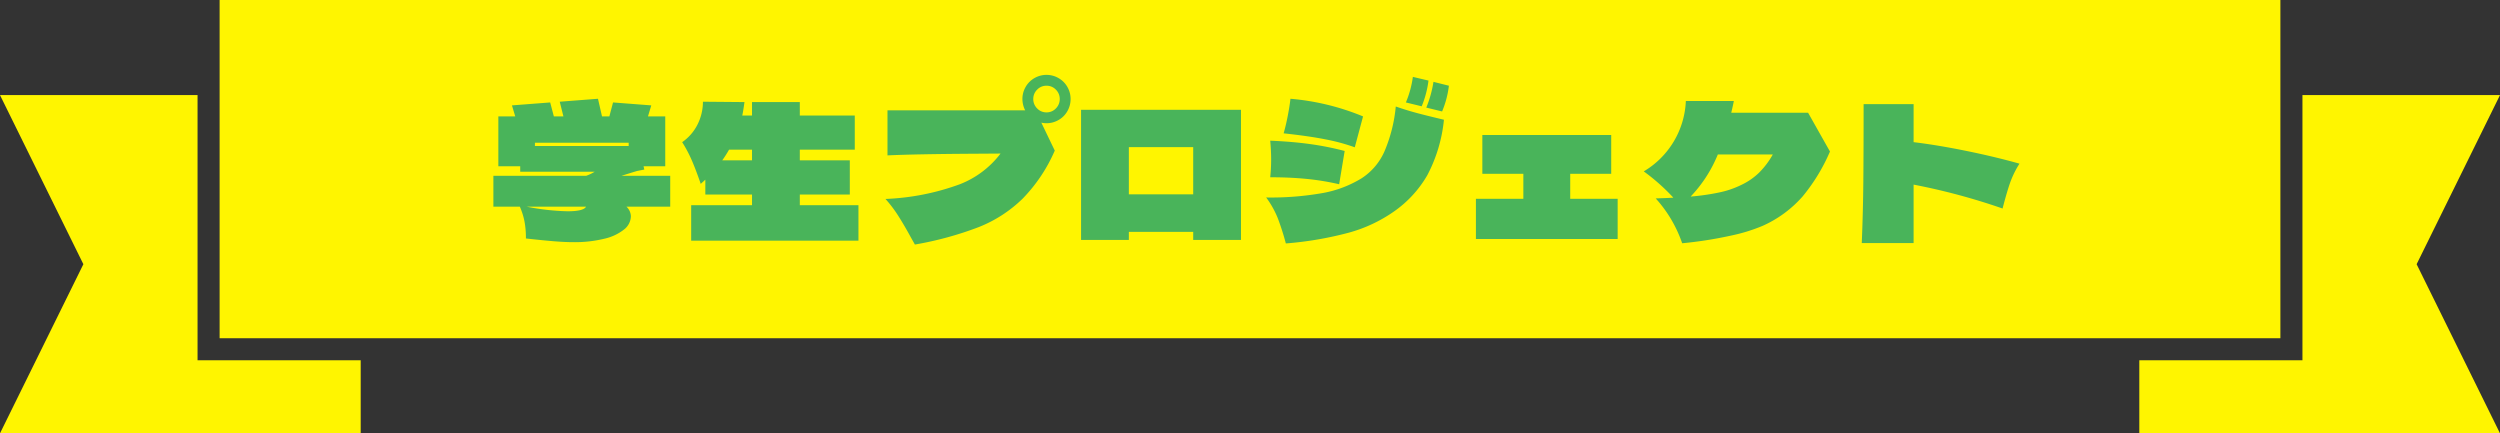 <svg xmlns="http://www.w3.org/2000/svg" width="340" height="58.933" viewBox="0 0 340 58.933">
  <rect x="0" y="0" width="340" height="58.933" fill="#333333" stroke="none"/>
  <g id="グループ_1690" data-name="グループ 1690" transform="translate(-25 -407.067)">
    <g id="グループ_1688" data-name="グループ 1688" transform="translate(-1479 -126.849)">
      <g id="グループ_1687" data-name="グループ 1687">
        <path id="パス_1422" data-name="パス 1422" d="M1530.867,582.916V546.849H1504l11.339,23-11.339,23h49.055v-9.933h-22.187Z" fill="#fff500"/>
        <path id="パス_1423" data-name="パス 1423" d="M1844,546.849h-26.867v36.067h-22.187v9.933H1844l-11.339-23Z" fill="#fff500"/>
        <path id="パス_1424" data-name="パス 1424" d="M1814.133,579.916v-46H1533.867v46h280.266Z" fill="#fff500"/>
      </g>
    </g>
    <path id="パス_3369" data-name="パス 3369" d="M-79.85-9.025v4.2H-85.8a1.874,1.874,0,0,1,.6,1.3,2.347,2.347,0,0,1-.925,1.8,6.683,6.683,0,0,1-2.7,1.262A16.917,16.917,0,0,1-93.05,0q-1.075,0-2.5-.112T-99.475-.5a12.116,12.116,0,0,0-.2-2.35,9.689,9.689,0,0,0-.625-1.975h-3.6v-4.2h12.625a6.017,6.017,0,0,0,1.15-.55H-100.25v-.75h-2.975V-17.1h2.3l-.45-1.5,5.2-.4.5,1.9h1.3l-.5-2,5.2-.4.55,2.4h1l.5-1.9,5.2.4-.45,1.5h2.35v6.775h-2.95l.1.45-1,.2q-.75.225-2.1.65Zm-18.4-4.05H-85.5v-.45H-98.25Zm-1.125,8.25A31.773,31.773,0,0,0-93.8-4.2q2.175,0,2.5-.625Zm37.15-.2h7.975V-.2H-77V-5.025h8.275v-1.45h-6.35V-8.5l-.625.575q-.625-1.825-1.187-3.137A18.01,18.01,0,0,0-78.225-13.6a6.4,6.4,0,0,0,2.037-2.3,6.886,6.886,0,0,0,.787-3.2l5.65.05q-.2,1.425-.3,1.825h1.325V-19.05h6.5v1.825h7.475v4.65h-7.475v1.45h6.8v4.65h-6.8Zm-6.5-6.1v-1.45H-71.85a16.422,16.422,0,0,1-.925,1.45Zm43.325-8.35a3.283,3.283,0,0,1-.438,1.663,3.19,3.19,0,0,1-1.2,1.2,3.236,3.236,0,0,1-1.638.437,3.332,3.332,0,0,1-.7-.075l1.825,3.8a21.7,21.7,0,0,1-4.362,6.525A18.046,18.046,0,0,1-37.888-2.05,46.115,46.115,0,0,1-46.575.325L-47.15-.7q-.9-1.65-1.7-2.9a17.327,17.327,0,0,0-1.725-2.275,33.072,33.072,0,0,0,10.112-2,12.774,12.774,0,0,0,5.537-4.175l-3.675.025q-7.975.05-11.7.225v-6.125h18.725a3.426,3.426,0,0,1-.375-1.55,3.236,3.236,0,0,1,.438-1.637,3.19,3.19,0,0,1,1.2-1.2,3.236,3.236,0,0,1,1.637-.437,3.236,3.236,0,0,1,1.638.438,3.19,3.19,0,0,1,1.2,1.2A3.236,3.236,0,0,1-25.4-19.475Zm-3.275-1.8a1.716,1.716,0,0,0-1.275.537,1.748,1.748,0,0,0-.525,1.263,1.778,1.778,0,0,0,.525,1.288,1.716,1.716,0,0,0,1.275.538,1.716,1.716,0,0,0,1.275-.538,1.778,1.778,0,0,0,.525-1.288,1.748,1.748,0,0,0-.525-1.263A1.716,1.716,0,0,0-28.675-21.275Zm4.7,3.275h21.75V-.3h-6.5V-1.4h-8.75V-.3h-6.5Zm6.5,11.5h8.75v-6.425h-8.75ZM20.2-19a13.572,13.572,0,0,0,.95-3.475l2.125.5a13.577,13.577,0,0,1-.925,3.5Zm2.775.7a15.234,15.234,0,0,0,.975-3.5l2.1.525a12.969,12.969,0,0,1-.925,3.5ZM13.25-12.9a26.6,26.6,0,0,0-3.962-1.075q-2.263-.45-5.713-.825.325-1.15.575-2.45T4.5-19.5a33,33,0,0,1,9.875,2.4ZM3.875.175A35.074,35.074,0,0,0,2.787-3.237,12.708,12.708,0,0,0,1.2-6.075a40.507,40.507,0,0,0,7.737-.613A15.307,15.307,0,0,0,14.2-8.7a8.348,8.348,0,0,0,3.1-3.675,20.3,20.3,0,0,0,1.525-6.075q1.5.525,2.963.912t3.587.888A20.471,20.471,0,0,1,23.113-9.1,15.43,15.43,0,0,1,18.55-4.15,19.852,19.852,0,0,1,12.475-1.3,47.532,47.532,0,0,1,3.875.175Zm7.25-8.05A34.557,34.557,0,0,0,6.712-8.6Q4.45-8.825,1.75-8.825a22.919,22.919,0,0,0,.125-2.425q0-1.225-.125-2.55,3,.125,5.425.462a40.079,40.079,0,0,1,4.7.938ZM42.55-9.3v3.4H49V-.425H29.725V-5.9h6.45V-9.3H30.6v-5.275H48.125V-9.3ZM74.9-17.6l2.975,5.275a25.075,25.075,0,0,1-3.713,6.1A15.788,15.788,0,0,1,68.675-2.2,23.508,23.508,0,0,1,64.338-.875,54.874,54.874,0,0,1,57.775.15a17.527,17.527,0,0,0-3.6-6.1q1.6-.05,2.4-.1A27.343,27.343,0,0,0,52.55-9.625,11.686,11.686,0,0,0,58.275-19.2H64.8q-.1.55-.35,1.6ZM65.85-7.8a8.9,8.9,0,0,0,2.412-1.675,11.2,11.2,0,0,0,1.838-2.45H62.625a18.277,18.277,0,0,1-3.7,5.725,31.006,31.006,0,0,0,3.963-.575A12.468,12.468,0,0,0,65.85-7.8Zm37.8-2.875a12.825,12.825,0,0,0-1.3,2.662q-.45,1.312-1,3.438a86.809,86.809,0,0,0-12.1-3.25V.125H82.2q.175-4.2.213-8.4t.037-10.5h6.8V-13.6q3.3.4,7.213,1.2T103.65-10.675Z" transform="translate(196 440)" fill="#49b45a"/>
  </g>
</svg>
